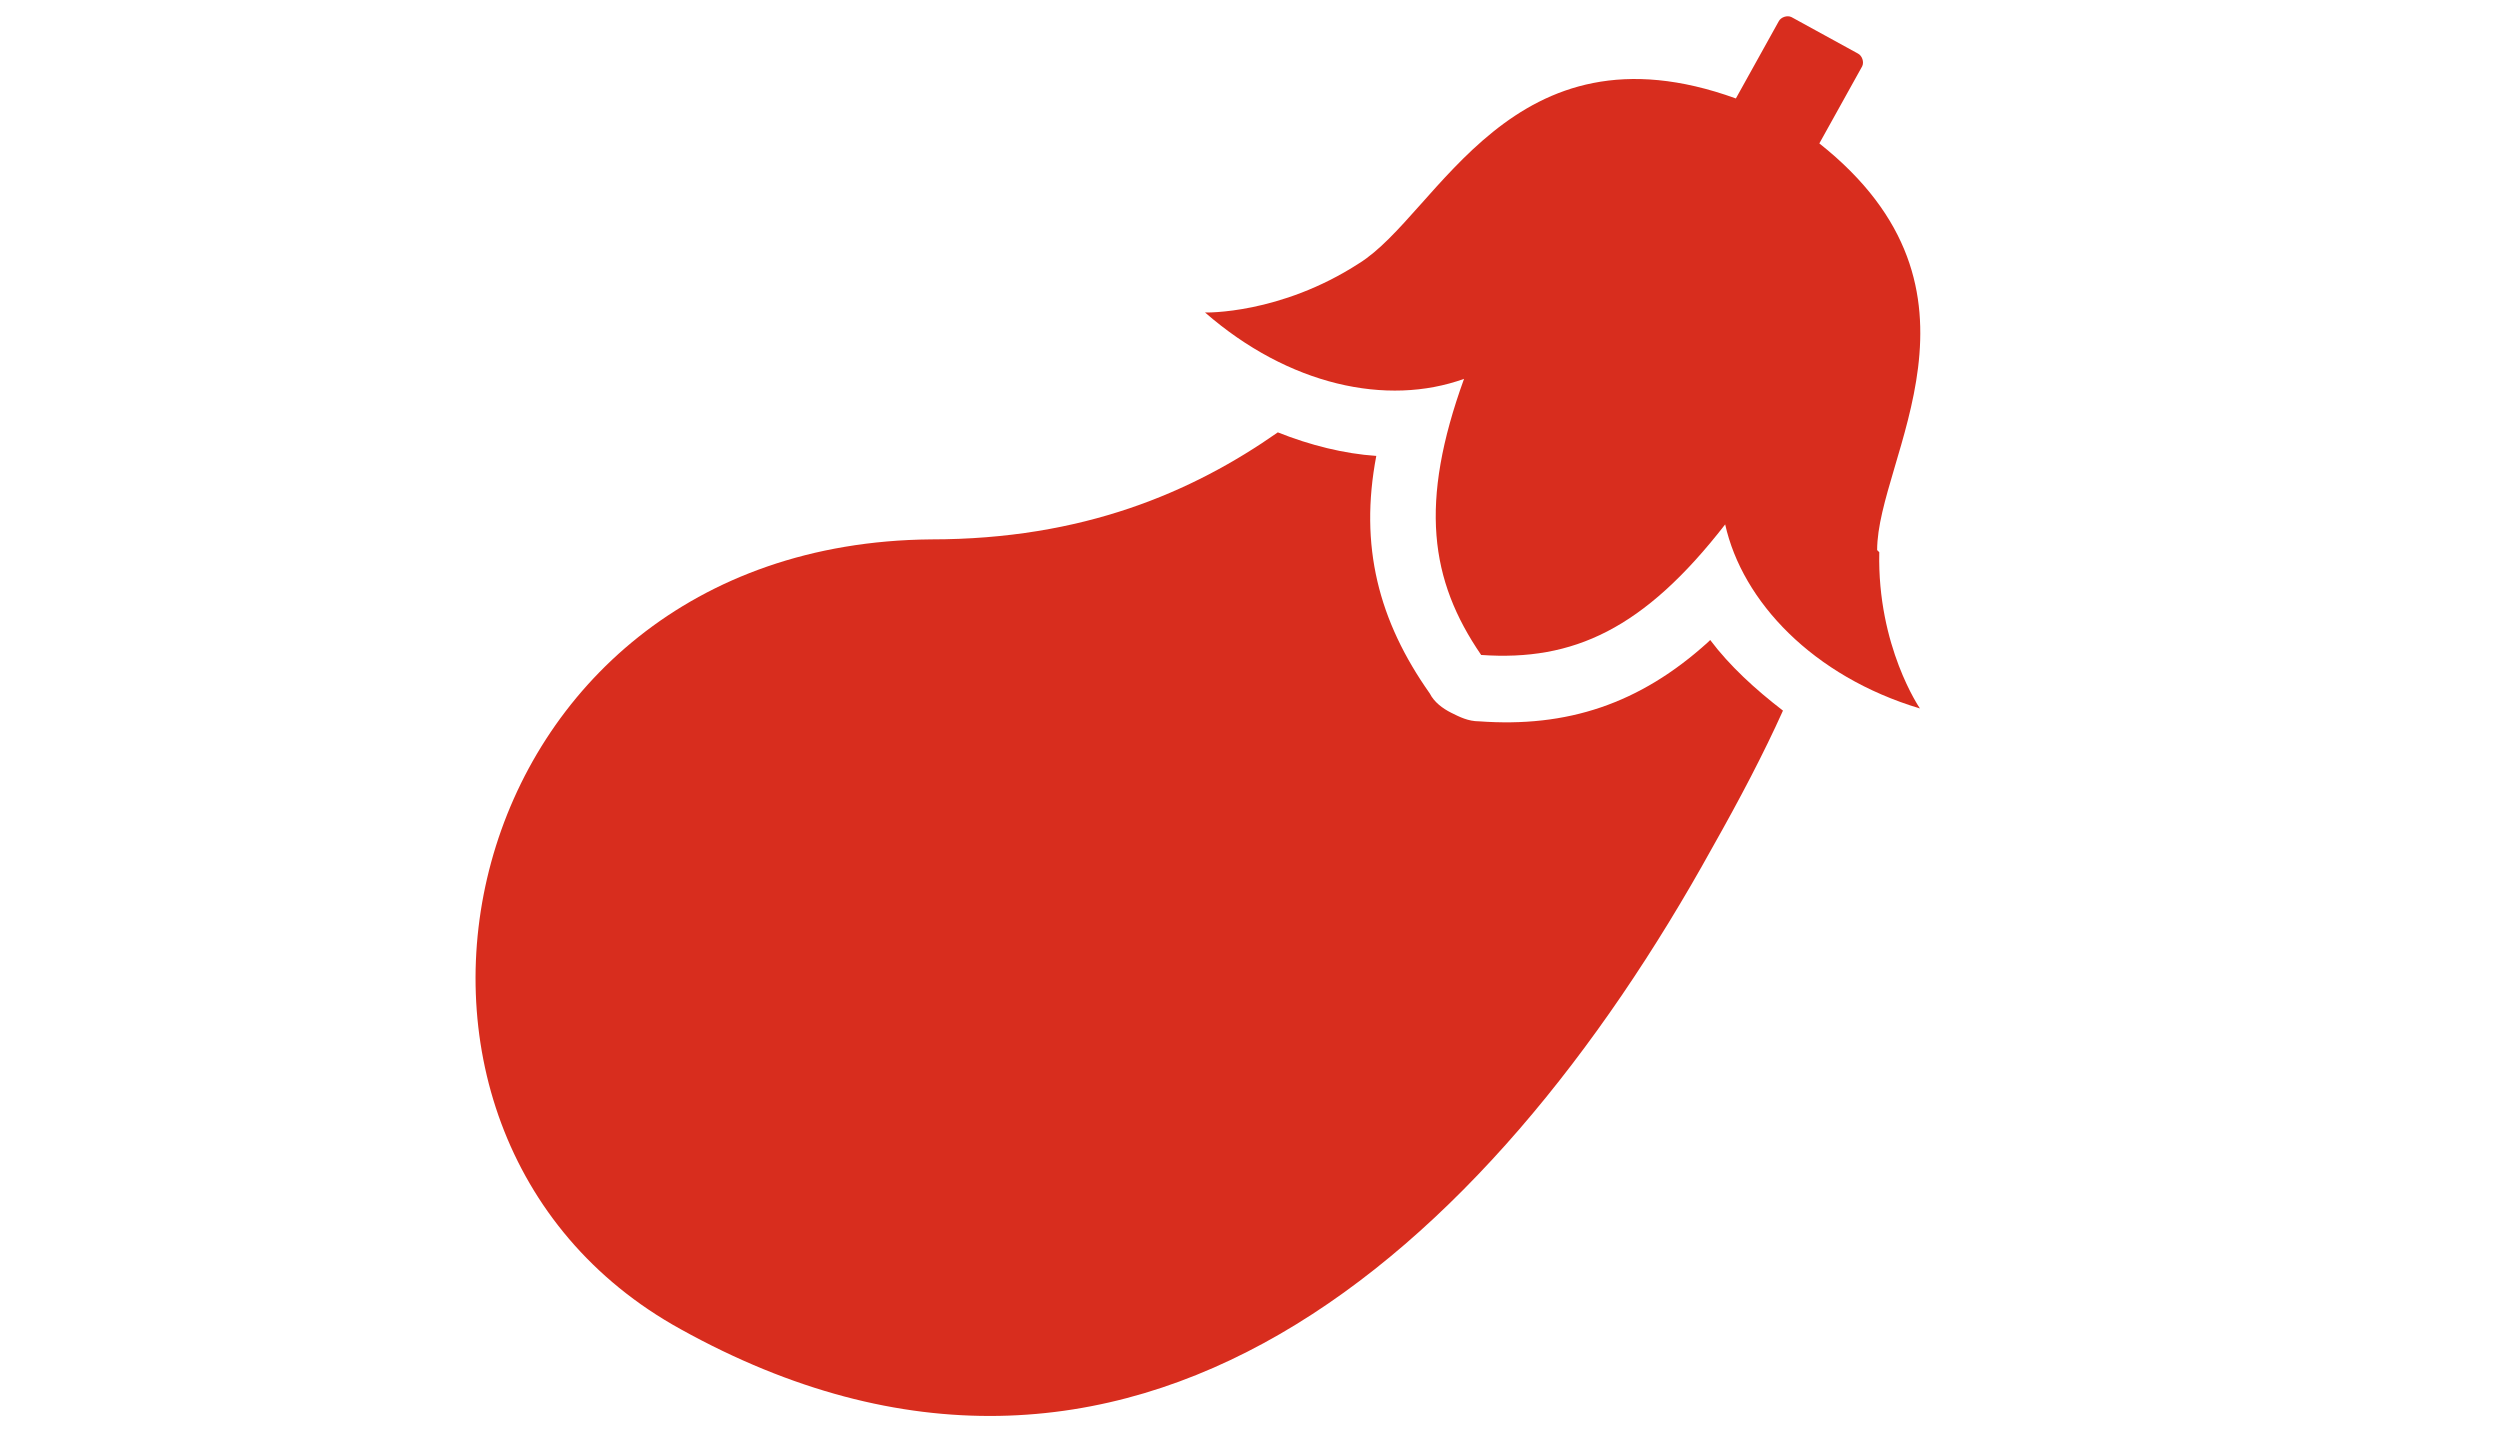 <?xml version="1.0" encoding="UTF-8"?>
<svg id="_レイヤー_1" data-name="レイヤー_1" xmlns="http://www.w3.org/2000/svg" version="1.1" viewBox="0 0 116.8 67.1">
  <!-- Generator: Adobe Illustrator 29.2.1, SVG Export Plug-In . SVG Version: 2.1.0 Build 116)  -->
  <defs>
    <style>
      .st0 {
        fill: #d82d1e;
      }
    </style>
  </defs>
  <path class="st0" d="M87.7,25.7c0-4.3,6-12.1-2.7-19l2-3.6c.1-.2,0-.5-.2-.6l-3.1-1.7c-.2-.1-.5,0-.6.2l-2,3.6c-10.5-3.8-13.9,5.4-17.6,7.7-3.7,2.4-7.2,2.3-7.2,2.3,3.9,3.4,8.5,4.4,12.1,3.1-2.1,5.8-1.6,9.4.8,12.9,4.3.3,7.6-1.2,11.4-6.1.8,3.6,4.1,7.1,9.1,8.6,0,0-2-2.9-1.9-7.3Z"/>
  <path class="st0" d="M79.8,30c-3.2,2.9-6.6,4-10.7,3.7-.5,0-.9-.2-1.3-.4s-.8-.5-1-.9c-2.4-3.4-3.3-6.9-2.5-11.1-1.5-.1-3.1-.5-4.6-1.1-4,2.8-9.1,5-16.2,5-22.5.2-28.4,27.7-11.7,36.9,20.9,11.6,37.7-3.5,48.2-22.5,1.3-2.3,2.4-4.4,3.3-6.4-1.3-1-2.5-2.1-3.4-3.3Z"/>
</svg>